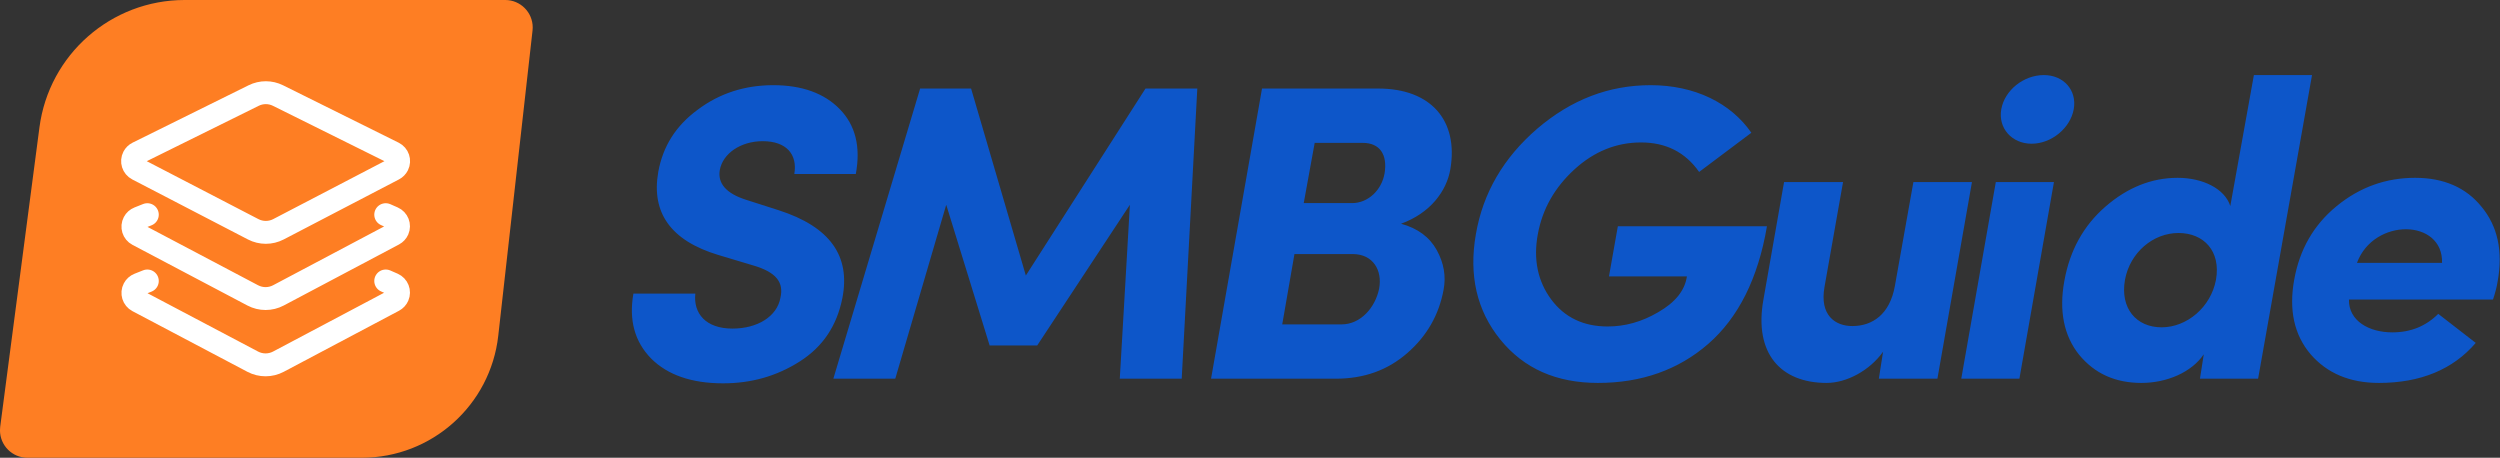 <?xml version="1.0" encoding="UTF-8"?>
<svg xmlns="http://www.w3.org/2000/svg" xmlns:xlink="http://www.w3.org/1999/xlink" width="142px" height="26px" viewBox="0 0 142 26">
  <rect x="0" y="0" width="142" height="26" fill="#333333" stroke="none"/>
  <!-- Generator: Sketch 49.1 (51147) - http://www.bohemiancoding.com/sketch -->
  <title>Logo</title>
  <desc>Created with Sketch.</desc>
  <defs></defs>
  <g id="Desktop" stroke="none" stroke-width="1" fill="none" fill-rule="evenodd">
    <g id="[D]-SMB---Home" transform="translate(-255, -27)">
      <g id="Top">
        <g id="Logo" transform="translate(255, 27)">
          <g id="Icon">
            <path d="M10.489,1.17114851e-15 L28.698,1.33226763e-15 C29.559,-3.56444625e-16 30.258,0.698 30.258,1.56 C30.258,1.618 30.254,1.676 30.248,1.734 L28.301,19.071 C27.858,23.017 24.52,26 20.549,26 L1.559,26 C0.698,26 -0.001,25.302 -0.001,24.44 C-0.001,24.372 0.004,24.305 0.012,24.237 L2.24,7.239 C2.782,3.097 6.312,4.32004728e-15 10.489,3.55271368e-15 Z" id="Background" fill="#FE7E23"></path>
            <path d="M21.909,15.959 L22.324,16.14 C22.588,16.255 22.708,16.562 22.593,16.825 C22.546,16.933 22.463,17.021 22.36,17.076 L15.815,20.542 C15.359,20.784 14.813,20.784 14.357,20.544 L7.826,17.098 C7.572,16.964 7.475,16.649 7.609,16.395 C7.666,16.286 7.761,16.201 7.876,16.155 L8.368,15.959 M21.909,12.193 L22.324,12.375 C22.588,12.49 22.708,12.796 22.593,13.06 C22.546,13.167 22.463,13.256 22.36,13.311 L15.815,16.777 C15.359,17.018 14.813,17.019 14.357,16.778 L7.826,13.332 C7.572,13.198 7.475,12.884 7.609,12.63 C7.666,12.52 7.761,12.435 7.876,12.389 L8.368,12.193 M22.363,9.613 L15.819,13.022 C15.368,13.257 14.831,13.257 14.38,13.023 L7.81,9.614 C7.555,9.481 7.456,9.168 7.588,8.913 C7.639,8.814 7.72,8.735 7.819,8.686 L14.407,5.427 C14.843,5.21 15.356,5.211 15.792,5.428 L22.354,8.686 C22.611,8.814 22.716,9.126 22.588,9.383 C22.539,9.482 22.46,9.562 22.363,9.613 Z" stroke="#FFFFFF" stroke-width="1.3" stroke-linecap="round"></path>
          </g>
          <path d="M35.977,16.678 L39.494,16.678 C39.375,17.803 40.092,18.664 41.6,18.664 C43.035,18.664 44.136,17.97 44.327,16.918 C44.519,16.08 44.16,15.459 42.7,15.052 L40.786,14.478 C38.106,13.665 36.982,12.086 37.389,9.766 C37.652,8.306 38.394,7.134 39.638,6.225 C40.882,5.293 42.318,4.838 43.921,4.838 C45.548,4.838 46.816,5.293 47.701,6.202 C48.586,7.11 48.897,8.33 48.61,9.885 L45.117,9.885 C45.308,8.761 44.662,8.019 43.322,8.019 C42.078,8.019 41.049,8.713 40.882,9.67 C40.762,10.411 41.241,10.986 42.365,11.344 L44.232,11.942 C47.127,12.875 48.323,14.526 47.845,16.942 C47.534,18.496 46.744,19.692 45.428,20.53 C44.112,21.367 42.676,21.773 41.073,21.773 C39.279,21.773 37.915,21.295 36.982,20.362 C36.049,19.405 35.714,18.185 35.977,16.678 Z M55.158,5.029 L58.268,15.65 L65.064,5.029 L68.007,5.029 L67.121,21.51 L63.604,21.51 L64.178,11.631 L58.914,19.621 L56.211,19.621 L53.746,11.631 L50.851,21.51 L47.334,21.51 L52.263,5.029 L55.158,5.029 Z M82.378,9.622 C82.163,10.866 81.23,12.11 79.579,12.708 C80.536,12.971 81.206,13.473 81.613,14.215 C82.019,14.956 82.139,15.698 81.995,16.463 C81.732,17.874 81.062,19.07 79.938,20.051 C78.813,21.032 77.473,21.51 75.87,21.51 L68.788,21.51 L71.683,5.029 L78.287,5.029 C81.254,5.029 82.857,6.823 82.378,9.622 Z M74.674,8.115 L74.052,11.536 L76.803,11.536 C77.689,11.536 78.478,10.818 78.646,9.837 C78.813,8.785 78.382,8.115 77.401,8.115 L74.674,8.115 Z M76.827,14.43 L73.525,14.43 L72.831,18.425 L76.205,18.425 C77.282,18.425 78.119,17.468 78.335,16.391 C78.526,15.363 78,14.43 76.827,14.43 Z M99.477,7.541 L96.511,9.766 C95.721,8.641 94.62,8.091 93.209,8.091 C91.821,8.091 90.553,8.594 89.428,9.622 C88.304,10.651 87.61,11.871 87.347,13.306 C87.083,14.741 87.347,15.985 88.112,17.013 C88.878,18.042 89.955,18.544 91.318,18.544 C92.299,18.544 93.257,18.281 94.19,17.731 C95.147,17.181 95.697,16.511 95.817,15.698 L91.39,15.698 L91.893,12.851 L100.363,12.851 C99.86,15.817 98.736,18.042 97.037,19.525 C95.338,21.008 93.233,21.75 90.768,21.75 C88.399,21.75 86.557,20.936 85.217,19.286 C83.877,17.635 83.423,15.626 83.829,13.306 C84.236,10.938 85.409,8.952 87.323,7.302 C89.261,5.651 91.39,4.838 93.759,4.838 C96.247,4.838 98.305,5.843 99.477,7.541 Z M107.628,16.248 L108.681,10.34 L112.007,10.34 L110.045,21.51 L106.719,21.51 L106.958,19.979 C106.193,21.056 104.877,21.75 103.752,21.75 C101.144,21.75 99.613,20.075 100.163,17.013 L101.335,10.34 L104.685,10.34 L103.632,16.296 C103.345,17.898 104.231,18.52 105.212,18.52 C106.36,18.52 107.341,17.851 107.628,16.248 Z M113.362,10.34 L116.664,10.34 L114.702,21.51 L111.4,21.51 L113.362,10.34 Z M116.09,4.264 C117.214,4.264 117.98,5.125 117.789,6.202 C117.597,7.278 116.521,8.163 115.396,8.163 C114.271,8.163 113.482,7.278 113.673,6.202 C113.865,5.125 114.941,4.264 116.09,4.264 Z M125.868,15.889 C126.155,14.263 125.174,13.234 123.738,13.234 C122.303,13.234 120.987,14.334 120.699,15.889 C120.412,17.516 121.345,18.592 122.781,18.592 C124.217,18.592 125.581,17.444 125.868,15.889 Z M131.323,4.264 L128.26,21.51 L124.958,21.51 L125.174,20.123 C124.48,21.152 123.068,21.75 121.633,21.75 C120.149,21.75 118.977,21.223 118.091,20.147 C117.23,19.07 116.943,17.659 117.254,15.961 C117.565,14.215 118.355,12.803 119.599,11.727 C120.843,10.651 122.207,10.1 123.69,10.1 C125.126,10.1 126.37,10.722 126.681,11.703 L128.021,4.264 L131.323,4.264 Z M138.493,17.827 L140.622,19.477 C139.33,20.984 137.488,21.75 135.119,21.75 C133.468,21.75 132.176,21.199 131.243,20.123 C130.31,19.023 129.999,17.611 130.31,15.889 C130.621,14.167 131.41,12.78 132.726,11.703 C134.042,10.627 135.526,10.1 137.177,10.1 C138.804,10.1 140.072,10.651 140.957,11.751 C141.866,12.851 142.177,14.263 141.866,15.985 C141.818,16.296 141.723,16.655 141.603,17.013 L133.42,17.013 C133.396,18.233 134.569,18.879 135.885,18.879 C136.937,18.879 137.799,18.52 138.493,17.827 Z M133.875,14.932 L138.708,14.932 C138.78,12.421 134.832,12.349 133.875,14.932 Z" id="SMBGuide" fill="#0D56C9"></path>
        </g>
      </g>
    </g>
  </g>
</svg>
